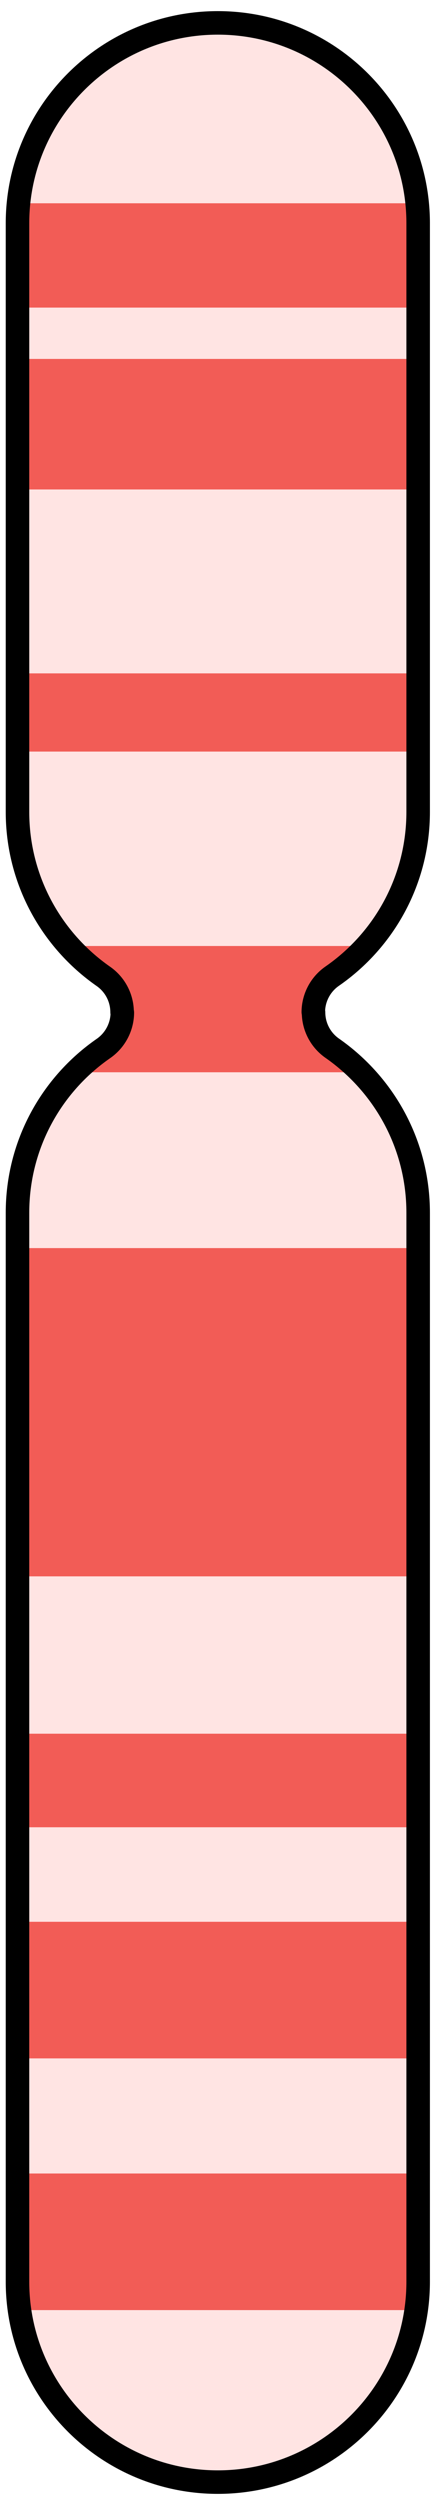 <?xml version="1.0" encoding="UTF-8" standalone="no"?><!DOCTYPE svg PUBLIC "-//W3C//DTD SVG 1.1//EN" "http://www.w3.org/Graphics/SVG/1.1/DTD/svg11.dtd"><svg width="100%" height="100%" viewBox="0 0 39 221" version="1.1" xmlns="http://www.w3.org/2000/svg" xmlns:xlink="http://www.w3.org/1999/xlink" xml:space="preserve" xmlns:serif="http://www.serif.com/" style="fill-rule:evenodd;clip-rule:evenodd;stroke-linecap:round;stroke-linejoin:round;stroke-miterlimit:1.5;"><path id="x" d="M9.123,86.3c1.049,0.723 1.675,1.916 1.675,3.19c0.021,0.001 0.021,0.002 0.021,0.003c-0,1.28 -0.63,2.479 -1.684,3.205c-4.591,3.188 -7.588,8.502 -7.588,14.51l-0,94.5c-0,9.778 7.938,17.716 17.716,17.716c9.778,0 17.717,-7.938 17.717,-17.716l-0,-94.5c-0,-6.008 -2.997,-11.321 -7.576,-14.526c-1.049,-0.723 -1.676,-1.916 -1.676,-3.19c-0.021,-0.001 -0.021,-0.002 -0.021,-0.003c0,-1.28 0.63,-2.479 1.685,-3.205c4.591,-3.188 7.588,-8.501 7.588,-14.509l-0,-52.036c-0,-9.778 -7.939,-17.716 -17.717,-17.716c-9.778,-0 -17.716,7.938 -17.716,17.716l-0,52.036c-0,6.007 2.996,11.321 7.576,14.525Z" style="fill:#ffe4e3;"/><clipPath id="_clip1"><path d="M9.123,86.3c1.049,0.723 1.675,1.916 1.675,3.19c0.021,0.001 0.021,0.002 0.021,0.003c-0,1.28 -0.63,2.479 -1.684,3.205c-4.591,3.188 -7.588,8.502 -7.588,14.51l-0,94.5c-0,9.778 7.938,17.716 17.716,17.716c9.778,0 17.717,-7.938 17.717,-17.716l-0,-94.5c-0,-6.008 -2.997,-11.321 -7.576,-14.526c-1.049,-0.723 -1.676,-1.916 -1.676,-3.19c-0.021,-0.001 -0.021,-0.002 -0.021,-0.003c0,-1.28 0.63,-2.479 1.685,-3.205c4.591,-3.188 7.588,-8.501 7.588,-14.509l-0,-52.036c-0,-9.778 -7.939,-17.716 -17.717,-17.716c-9.778,-0 -17.716,7.938 -17.716,17.716l-0,52.036c-0,6.007 2.996,11.321 7.576,14.525Z"/></clipPath><g clip-path="url(#_clip1)"><g><rect x="-11.154" y="89.945" width="61.492" height="4.846" style="fill:#f25c56;"/><rect x="-11.154" y="110.334" width="61.492" height="29.019" style="fill:#f25c56;"/><rect x="-11.154" y="153.264" width="61.492" height="8.27" style="fill:#f25c56;"/><rect x="-11.154" y="169.89" width="61.492" height="12.076" style="fill:#f25c56;"/><rect x="-11.154" y="192.142" width="61.492" height="12.076" style="fill:#f25c56;"/></g><g><rect x="-11.019" y="17.97" width="61.492" height="9.222" style="fill:#f25c56;"/><rect x="-11.019" y="31.73" width="61.492" height="11.54" style="fill:#f25c56;"/><rect x="-11.019" y="59.528" width="61.492" height="6.913" style="fill:#f25c56;"/><rect x="-11.019" y="83.629" width="61.492" height="8.681" style="fill:#f25c56;"/></g></g><path d="M9.123,86.3c1.049,0.723 1.675,1.916 1.675,3.19c0.021,0.001 0.021,0.002 0.021,0.003c-0,1.28 -0.63,2.479 -1.684,3.205c-4.591,3.188 -7.588,8.502 -7.588,14.51l-0,94.5c-0,9.778 7.938,17.716 17.716,17.716c9.778,0 17.717,-7.938 17.717,-17.716l-0,-94.5c-0,-6.008 -2.997,-11.321 -7.576,-14.526c-1.049,-0.723 -1.676,-1.916 -1.676,-3.19c-0.021,-0.001 -0.021,-0.002 -0.021,-0.003c0,-1.28 0.63,-2.479 1.685,-3.205c4.591,-3.188 7.588,-8.501 7.588,-14.509l-0,-52.036c-0,-9.778 -7.939,-17.716 -17.717,-17.716c-9.778,-0 -17.716,7.938 -17.716,17.716l-0,52.036c-0,6.007 2.996,11.321 7.576,14.525Z" style="fill:none;stroke:#000;stroke-width:2.08px;"/></svg>